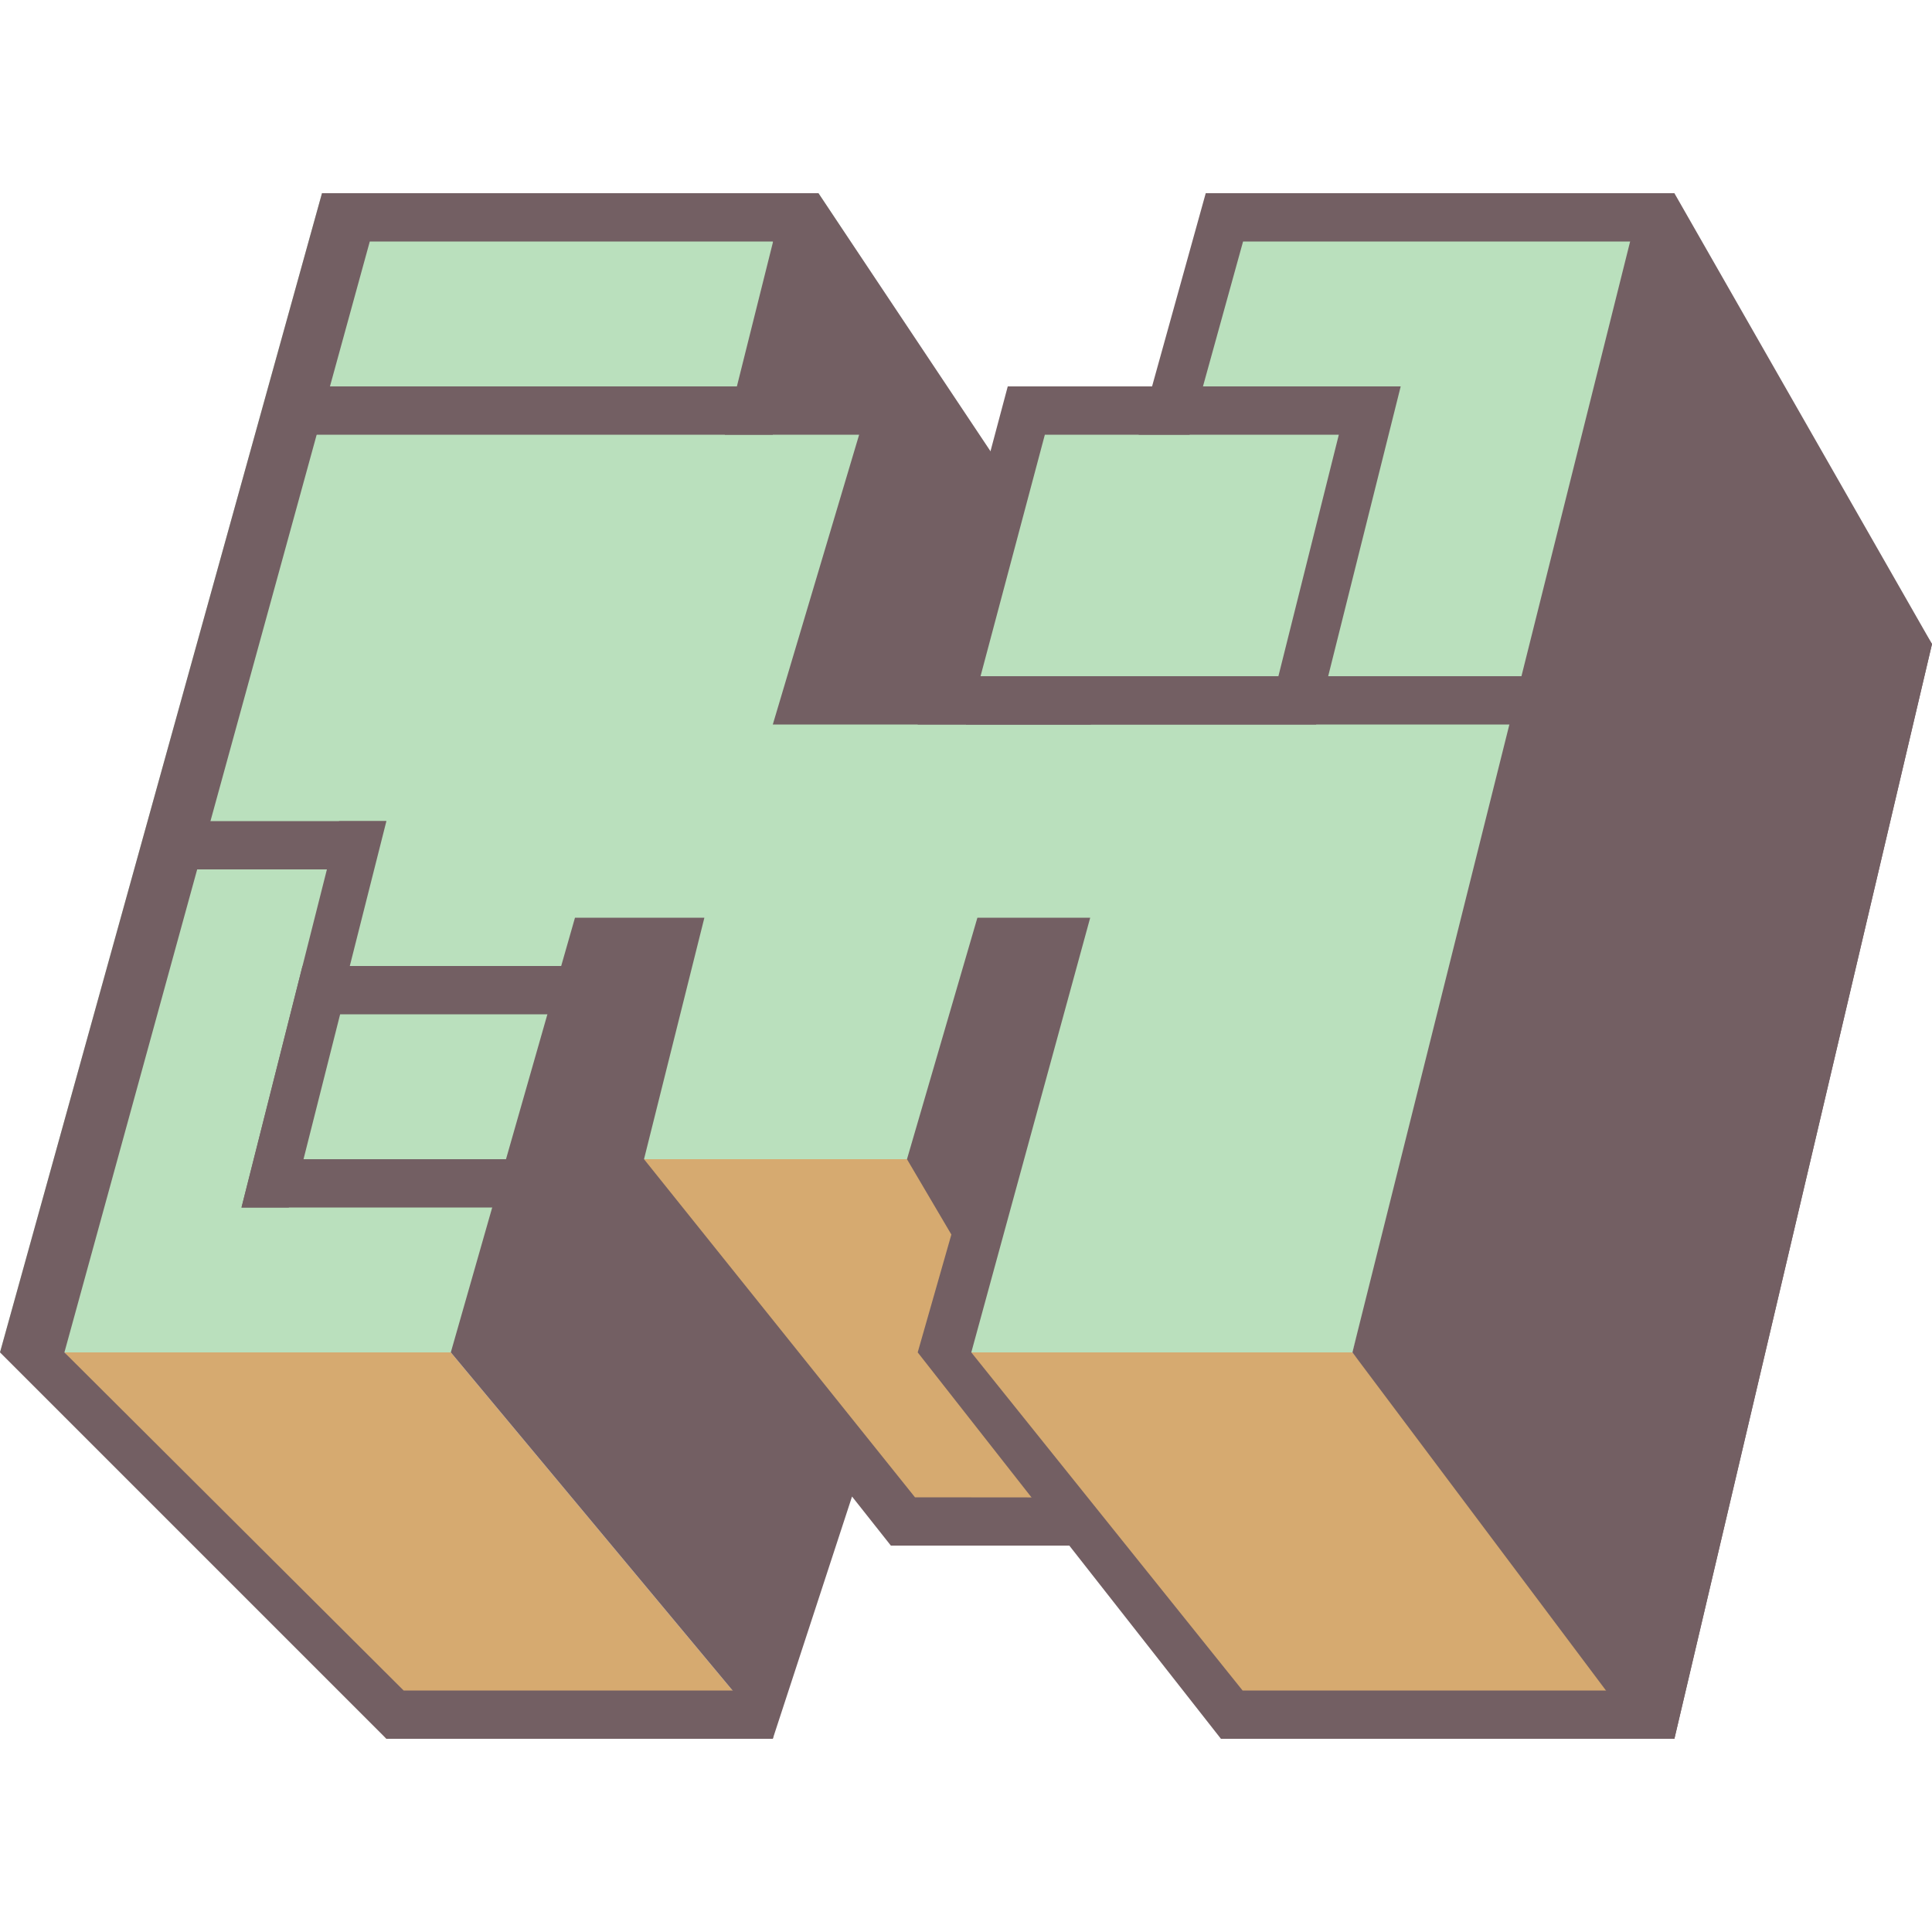 <svg height="80px" width="80px" viewBox="0 0 80 80" xmlns="http://www.w3.org/2000/svg"><path d="M13.333 8L33.891 8 41.782 19.989 42 16 48.724 16 50.667 8 69.333 8 56 56 0 56z" fill="#bae0bd"></path><path d="M24 48L38.656 48 40 53.278 38.583 56.075 45.333 64 37.333 64z" fill="#d6aa70"></path><path d="M39.344 56L56 56 69.333 72 50.667 72zM2.667 56L18.667 56 32 72 16 72z" fill="#d6aa70"></path><path d="M12 16H32V18H12zM55.438 18l-2.502 10H40.602l2.663-10H55.438M58 16H41.729L38 30h16.497L58 16 58 16zM23.438 42l-1.501 6h-9.369l1.516-6H23.438M26 40H12.526L10 50h13.498L26 40 26 40z" fill="#735f63"></path><path d="M35.575 18L30.013 18 32.513 8 42.125 21.208 39.896 28 46.864 28 45.161 30 32 30z" fill="#735f63"></path><path d="M40 28H66V30H40zM11.958 50L10 50 14.042 34 16 34z" fill="#735f63"></path><path d="M14 36L6 36 8 34 16 34z" fill="#735f63"></path><path d="M32.936 58.667L30.594 70 16.714 70 2.667 56 15.312 10 32 10 41.353 24 42.419 20.792 33.891 8 13.333 8 0 56 16 72 32 72 34.667 58.944zM69.333 8L49.927 8 47.149 18 49.259 18 51.473 10 68 10 77.164 27.078 68 70 51.453 70 40.219 56 45.143 38 40.472 38 37.556 48 39.394 51.12 38 56 50.556 72 69.333 72 80 26.667z" fill="#735f63"></path><path d="M69.333 72L68 72 56 56 68 8 80 26.667zM43.339 62.005L37.888 62 26.667 48 29.167 38 23.809 38 18.667 56 32 72 35.281 61.968 36.889 64 45.333 64z" fill="#735f63"></path></svg>